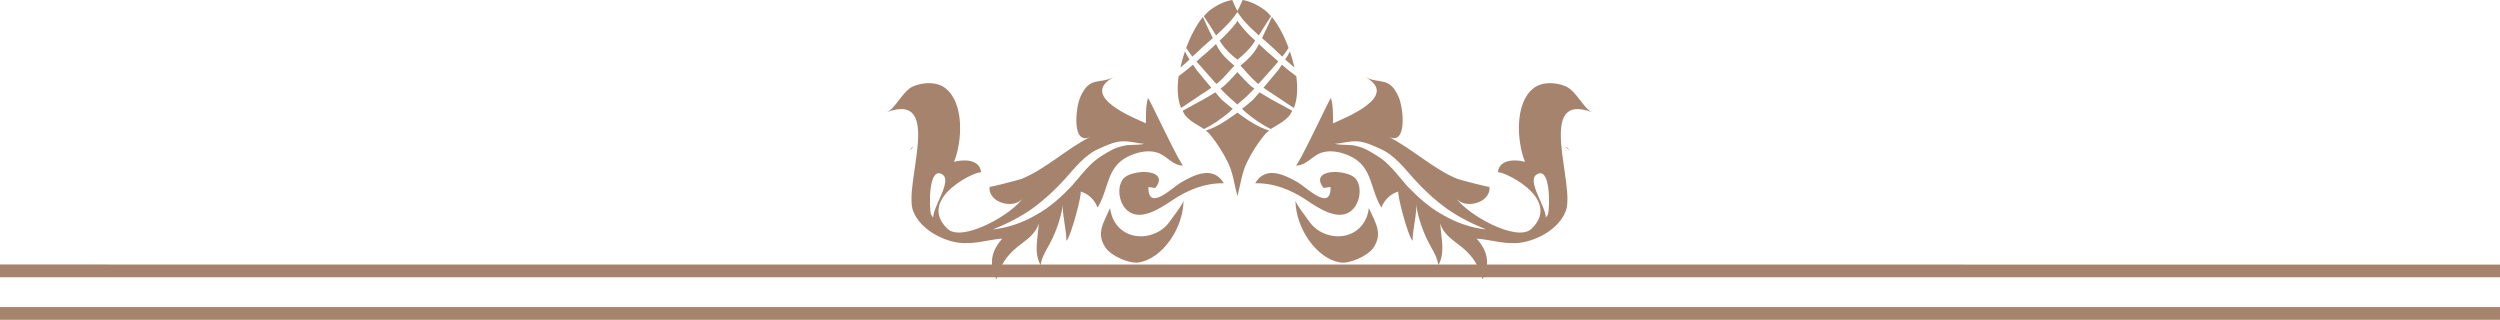 <?xml version="1.0" encoding="iso-8859-1"?>
<!-- Generator: Adobe Illustrator 16.0.0, SVG Export Plug-In . SVG Version: 6.00 Build 0)  -->
<!DOCTYPE svg PUBLIC "-//W3C//DTD SVG 1.1//EN" "http://www.w3.org/Graphics/SVG/1.1/DTD/svg11.dtd">
<svg version="1.1" id="&#x5716;&#x5C64;_1" xmlns="http://www.w3.org/2000/svg" xmlns:xlink="http://www.w3.org/1999/xlink" x="0px"
	 y="0px" width="226.109px" height="28.922px" viewBox="0 0 226.109 28.922" style="enable-background:new 0 0 226.109 28.922;"
	 xml:space="preserve">
<g>
	<defs>
		<rect id="SVGID_1_" x="-2152.678" y="-1856.188" width="1920" height="6079.97"/>
	</defs>
	<clipPath id="SVGID_2_">
		<use xlink:href="#SVGID_1_"  style="overflow:visible;"/>
	</clipPath>
	<g style="clip-path:url(#SVGID_2_);">
		<defs>
			<rect id="SVGID_3_" x="-2152.678" y="-1856.187" width="1920" height="6079.968"/>
		</defs>
		<clipPath id="SVGID_4_">
			<use xlink:href="#SVGID_3_"  style="overflow:visible;"/>
		</clipPath>
		<g style="opacity:0.08;clip-path:url(#SVGID_4_);">
			<g>
				<defs>
					<rect id="SVGID_5_" x="-2153.074" y="-919.157" width="2365.836" height="4730.705"/>
				</defs>
				<clipPath id="SVGID_6_">
					<use xlink:href="#SVGID_5_"  style="overflow:visible;"/>
				</clipPath>
			</g>
		</g>
	</g>
</g>
<polygon style="fill:#A5836D;" points="226.109,23.93 0,23.922 0,25.075 226.109,25.075 "/>
<rect y="27.774" style="fill:#A5836D;" width="226.109" height="1.148"/>
<path style="fill:#A5836D;" d="M126.486,17.325c-0.193,0.043,0.859,4.093,1.273,4.452c-0.018-0.878,0.42-2.593,0.313-3.28
	c0.213,1.351,0.691,2.648,1.332,3.801c0.313,0.546,0.588,1.038,0.691,1.682c0.646-1.163,0.23-2.492,0.166-3.78
	c0.295,1.015,1.166,1.519,1.926,2.129c1.084,0.894,1.518,1.664,1.904,2.937c0.715-1.449,0.447-2.586-0.541-3.684
	c1.35,0.094,2.57,0.57,4.047,0.356c1.404-0.219,3.365-1.184,4.01-2.836c0.932-2.355-2.813-10.883,2.391-8.957
	c-0.746-0.274-1.441-1.95-2.416-2.351c-0.887-0.352-2.096-0.446-2.918,0.21c-1.672,1.348-1.49,4.758-0.736,6.637
	c-0.705-0.215-2.367-0.324-2.457,0.98c0.021-0.374,5.967,2.242,3.053,5.063c-1.332,1.301-5.975-1.359-6.869-2.836
	c0.686,1.152,3.215,0.543,3.053-0.949c0,0.059-2.719-0.641-2.922-0.731c-2.168-0.891-4.092-2.746-6.229-3.812
	c1.762,0.887,1.363-2.602,0.953-3.555c-0.859-1.972-1.74-1.133-3.049-1.848c3.273,1.778-2.01,3.778-2.896,4.204
	c-0.012-0.797,0.023-1.613-0.197-2.305c-0.313,0.492-2.928,6.121-3.176,6.121c0.984,0.007,1.463-0.894,2.371-1.179
	c0.871-0.27,1.91,0,2.684,0.394c1.9,0.969,1.675,2.957,2.695,4.586C125.209,18.027,125.863,17.473,126.486,17.325 M139.807,19.684
	c0.018-0.996-1.74-3.316-0.836-3.899c1.273-0.823,1.215,2.903,1.033,3.617L139.807,19.684z M124.463,14.035
	c-0.574-0.355-1.125-0.691-1.756-0.816c-0.592-0.184-1.32-0.055-1.992-0.207c0.686-0.05,1.318-0.277,2.072-0.227
	c0.709,0.051,1.387,0.379,2.002,0.653c1.34,0.57,2.248,1.809,3.125,2.774c0.898,0.991,1.875,1.894,2.953,2.668
	c1.08,0.757,2.271,1.358,3.541,1.874c-1.359-0.148-2.682-0.602-3.906-1.316c-1.229-0.664-2.281-1.629-3.238-2.618
	C126.334,15.754,125.592,14.688,124.463,14.035 M141.947,13.657c-0.064-0.184-0.244-0.235-0.344-0.372
	C141.748,13.32,141.883,13.438,141.947,13.657 M121.627,15.664c0.461,0.098,0.863,0.309,1.047,0.579
	c0.57,0.839,0.275,2.301-0.545,2.883c-1.162,0.859-2.918-0.321-3.93-1.005c-1.459-0.98-3-1.577-4.68-1.546
	c0.967-1.645,2.715-0.739,3.885-0.067c0.727,0.414,2.98,2.704,2.939,0.414c-0.1-0.023-0.605,0.105-0.637,0.071
	C118.674,15.695,120.367,15.352,121.627,15.664 M120.697,21.356c1.48,0.152,2.881-0.73,3.111-2.539
	c0.609,1.383,1.264,2.274,0.43,3.559c-0.516,0.785-2.205,1.507-3.035,1.362c-2.119-0.355-4.012-3.066-4.039-5.617
	c0.01,0.293,1.08,1.668,1.293,1.977C119.016,20.856,119.848,21.262,120.697,21.356 M99.266,18.774
	c1.02-1.629,0.789-3.617,2.695-4.586c0.777-0.394,1.803-0.664,2.688-0.394c0.908,0.285,1.383,1.186,2.371,1.179
	c-0.248,0-2.867-5.629-3.188-6.121c-0.213,0.692-0.182,1.508-0.189,2.305c-0.887-0.426-6.18-2.426-2.896-4.204
	c-1.309,0.715-2.189-0.124-3.049,1.848c-0.414,0.953-0.799,4.442,0.959,3.555c-2.143,1.066-4.066,2.921-6.234,3.812
	c-0.203,0.09-2.926,0.79-2.918,0.731c-0.166,1.492,2.354,2.101,3.049,0.949c-0.898,1.477-5.531,4.137-6.869,2.836
	c-2.914-2.821,3.025-5.437,3.053-5.063c-0.09-1.304-1.752-1.195-2.451-0.98c0.754-1.879,0.93-5.289-0.75-6.637
	c-0.818-0.656-2.023-0.562-2.914-0.21c-0.971,0.401-1.666,2.077-2.42,2.351c5.211-1.926,1.467,6.602,2.389,8.957
	c0.66,1.652,2.611,2.617,4.016,2.836c1.48,0.214,2.691-0.262,4.047-0.356c-0.984,1.098-1.246,2.235-0.537,3.684
	c0.383-1.273,0.82-2.043,1.9-2.937c0.764-0.61,1.635-1.114,1.934-2.129c-0.068,1.288-0.479,2.617,0.162,3.78
	c0.1-0.644,0.379-1.136,0.691-1.682c0.646-1.153,1.125-2.45,1.336-3.801c-0.107,0.687,0.326,2.402,0.309,3.28
	c0.414-0.359,1.473-4.409,1.273-4.452C98.344,17.473,99.004,18.027,99.266,18.774 M84.203,19.402
	c-0.182-0.714-0.24-4.44,1.037-3.617c0.9,0.583-0.857,2.903-0.84,3.899L84.203,19.402z M96.934,16.82
	c-0.943,0.989-1.996,1.954-3.232,2.618c-1.215,0.714-2.553,1.168-3.902,1.316c1.27-0.516,2.465-1.117,3.541-1.874
	c1.074-0.774,2.059-1.677,2.953-2.668c0.885-0.965,1.789-2.204,3.125-2.774c0.623-0.274,1.297-0.602,2.006-0.653
	c0.754-0.05,1.383,0.177,2.074,0.227c-0.678,0.152-1.4,0.023-1.992,0.207c-0.643,0.125-1.188,0.461-1.766,0.816
	C98.615,14.688,97.865,15.754,96.934,16.82 M82.607,13.285c-0.107,0.137-0.283,0.188-0.348,0.372
	C82.328,13.438,82.459,13.32,82.607,13.285 M104.5,16.993c-0.037,0.034-0.537-0.094-0.633-0.071c-0.045,2.29,2.213,0,2.941-0.414
	c1.156-0.672,2.916-1.578,3.879,0.067c-1.68-0.031-3.215,0.566-4.674,1.546c-1.018,0.684-2.783,1.864-3.936,1.005
	c-0.82-0.582-1.119-2.044-0.541-2.883c0.18-0.27,0.582-0.481,1.043-0.579C103.84,15.352,105.533,15.695,104.5,16.993 M105.75,20.098
	c0.213-0.309,1.289-1.684,1.293-1.977c-0.023,2.551-1.916,5.262-4.039,5.617c-0.826,0.145-2.516-0.577-3.029-1.362
	c-0.85-1.285-0.182-2.176,0.424-3.559c0.23,1.809,1.631,2.691,3.104,2.539C104.352,21.262,105.195,20.856,105.75,20.098
	 M111.926,1.887v0.008c0.049,0.078,0.09,0.16,0.148,0.218c0.406,0.559,0.926,1.09,1.445,1.555c-0.041,0.055-0.072,0.133-0.121,0.203
	c-0.389,0.591-0.918,1.071-1.473,1.52h-0.02c-0.578-0.449-1.088-0.929-1.471-1.52c-0.041-0.07-0.082-0.148-0.127-0.203
	c0.52-0.465,1.02-0.996,1.467-1.555c0.033-0.058,0.078-0.14,0.131-0.218V1.887H111.926z M111.18,10.145
	c-0.713,0.586-1.463,1.125-2.285,1.523c-0.543-0.359-1.152-0.629-1.639-1.16c-0.127-0.132-0.21-0.316-0.289-0.492
	c0.65-0.344,1.287-0.711,1.928-1.054c0.338-0.188,0.691-0.403,1.021-0.614c0.193,0.211,0.355,0.426,0.559,0.649
	c0.344,0.308,0.691,0.585,1.021,0.847C111.379,9.942,111.283,10.039,111.18,10.145 M109.992,3.203
	c-0.357-0.586-0.736-1.148-1.115-1.734c0.207-0.242,0.428-0.469,0.645-0.613c0.66-0.476,1.297-0.75,1.926-0.856
	c0.145,0.329,0.293,0.676,0.459,1c0.191-0.324,0.33-0.671,0.484-1c0.619,0.106,1.25,0.38,1.92,0.856
	c0.221,0.144,0.428,0.371,0.641,0.613c-0.379,0.586-0.746,1.148-1.102,1.734c-0.498-0.449-0.98-0.914-1.41-1.398
	c-0.172-0.226-0.342-0.476-0.533-0.711c-0.166,0.235-0.328,0.485-0.527,0.711C110.959,2.289,110.475,2.754,109.992,3.203
	 M110.047,4.113c0.379,0.767,0.975,1.317,1.58,1.813c0,0.032-0.018,0.032-0.023,0.054c-0.469,0.478-0.875,1.02-1.359,1.427
	c-0.063,0.081-0.166,0.137-0.23,0.184c-0.479-0.521-0.951-1.071-1.404-1.583c-0.145-0.145-0.258-0.289-0.396-0.445
	c0.338-0.301,0.658-0.605,0.994-0.868c0.248-0.233,0.51-0.46,0.775-0.71C109.996,4.027,110.014,4.079,110.047,4.113 M107.838,5.126
	c-0.195-0.246-0.361-0.528-0.557-0.79c0.42-1.117,0.939-2.098,1.514-2.801c0.289,0.657,0.578,1.282,0.898,1.91
	c-0.289,0.267-0.592,0.504-0.898,0.79C108.484,4.539,108.171,4.813,107.838,5.126 M106.6,6.891c0.446-0.328,0.877-0.688,1.301-1.039
	c0.104,0.156,0.223,0.316,0.33,0.484c0.434,0.555,0.885,1.071,1.324,1.594c-0.281,0.227-0.598,0.406-0.918,0.614
	c-0.605,0.405-1.205,0.832-1.82,1.222C106.5,8.997,106.441,7.988,106.6,6.891 M107.584,5.383c-0.266,0.25-0.545,0.497-0.826,0.727
	c0.109-0.477,0.24-0.965,0.406-1.461C107.301,4.899,107.432,5.145,107.584,5.383 M111.906,9.485V9.438
	c-0.348-0.301-0.689-0.582-1.002-0.894c-0.176-0.161-0.348-0.349-0.51-0.532c0.072-0.082,0.148-0.11,0.23-0.168
	c0.465-0.41,0.871-0.851,1.281-1.309V6.52v0.015l0.02-0.015v0.015c0.406,0.458,0.822,0.899,1.281,1.309
	c0.082,0.058,0.158,0.086,0.24,0.168c-0.182,0.183-0.357,0.371-0.52,0.532c-0.303,0.312-0.66,0.593-1.002,0.894v0.047
	c-0.02,0-0.02,0-0.02-0.047V9.485z M112.367,10.512c0.723,0.535,1.549,1.023,2.422,1.297c-0.186,0.136-0.361,0.304-0.512,0.508
	c-0.559,0.68-1.088,1.527-1.477,2.324c-0.482,0.95-0.6,2.051-0.875,3.059v0.054c-0.02,0-0.02-0.027-0.02-0.035v0.035V17.7
	c-0.27-1.008-0.387-2.109-0.871-3.059c-0.396-0.797-0.926-1.644-1.473-2.324c-0.148-0.204-0.33-0.372-0.5-0.508
	c0.854-0.274,1.666-0.762,2.393-1.297c0.154-0.082,0.293-0.214,0.451-0.32h0.027C112.074,10.298,112.219,10.43,112.367,10.512
	 M114.934,8.962c0.641,0.343,1.287,0.71,1.938,1.054c-0.09,0.176-0.176,0.36-0.299,0.492c-0.488,0.531-1.078,0.801-1.639,1.16
	c-0.822-0.398-1.568-0.937-2.281-1.523c-0.104-0.106-0.213-0.203-0.32-0.301c0.352-0.262,0.678-0.539,1.02-0.847
	c0.203-0.223,0.367-0.438,0.574-0.649C114.26,8.559,114.604,8.774,114.934,8.962 M113.588,7.407
	c-0.471-0.407-0.904-0.949-1.352-1.427c-0.018-0.022-0.021-0.022-0.035-0.054c0.6-0.496,1.219-1.046,1.59-1.813
	c0.027-0.034,0.059-0.086,0.076-0.128c0.244,0.25,0.516,0.477,0.764,0.71c0.32,0.263,0.646,0.567,0.98,0.868
	c-0.137,0.156-0.25,0.3-0.381,0.445c-0.459,0.512-0.953,1.062-1.412,1.583C113.746,7.544,113.66,7.488,113.588,7.407 M114.139,3.445
	c0.311-0.628,0.6-1.253,0.898-1.91c0.574,0.703,1.102,1.684,1.508,2.801c-0.176,0.262-0.369,0.544-0.572,0.79
	c-0.313-0.313-0.623-0.587-0.936-0.891C114.73,3.949,114.441,3.712,114.139,3.445 M115.939,5.852
	c0.402,0.351,0.842,0.711,1.301,1.039c0.158,1.097,0.092,2.106-0.217,2.875c-0.617-0.39-1.215-0.817-1.838-1.222
	c-0.316-0.208-0.613-0.387-0.908-0.614c0.443-0.523,0.881-1.039,1.334-1.594C115.719,6.168,115.828,6.008,115.939,5.852
	 M116.234,5.383c0.172-0.238,0.297-0.484,0.434-0.734c0.158,0.496,0.303,0.984,0.406,1.461
	C116.795,5.88,116.514,5.633,116.234,5.383"/>
</svg>
